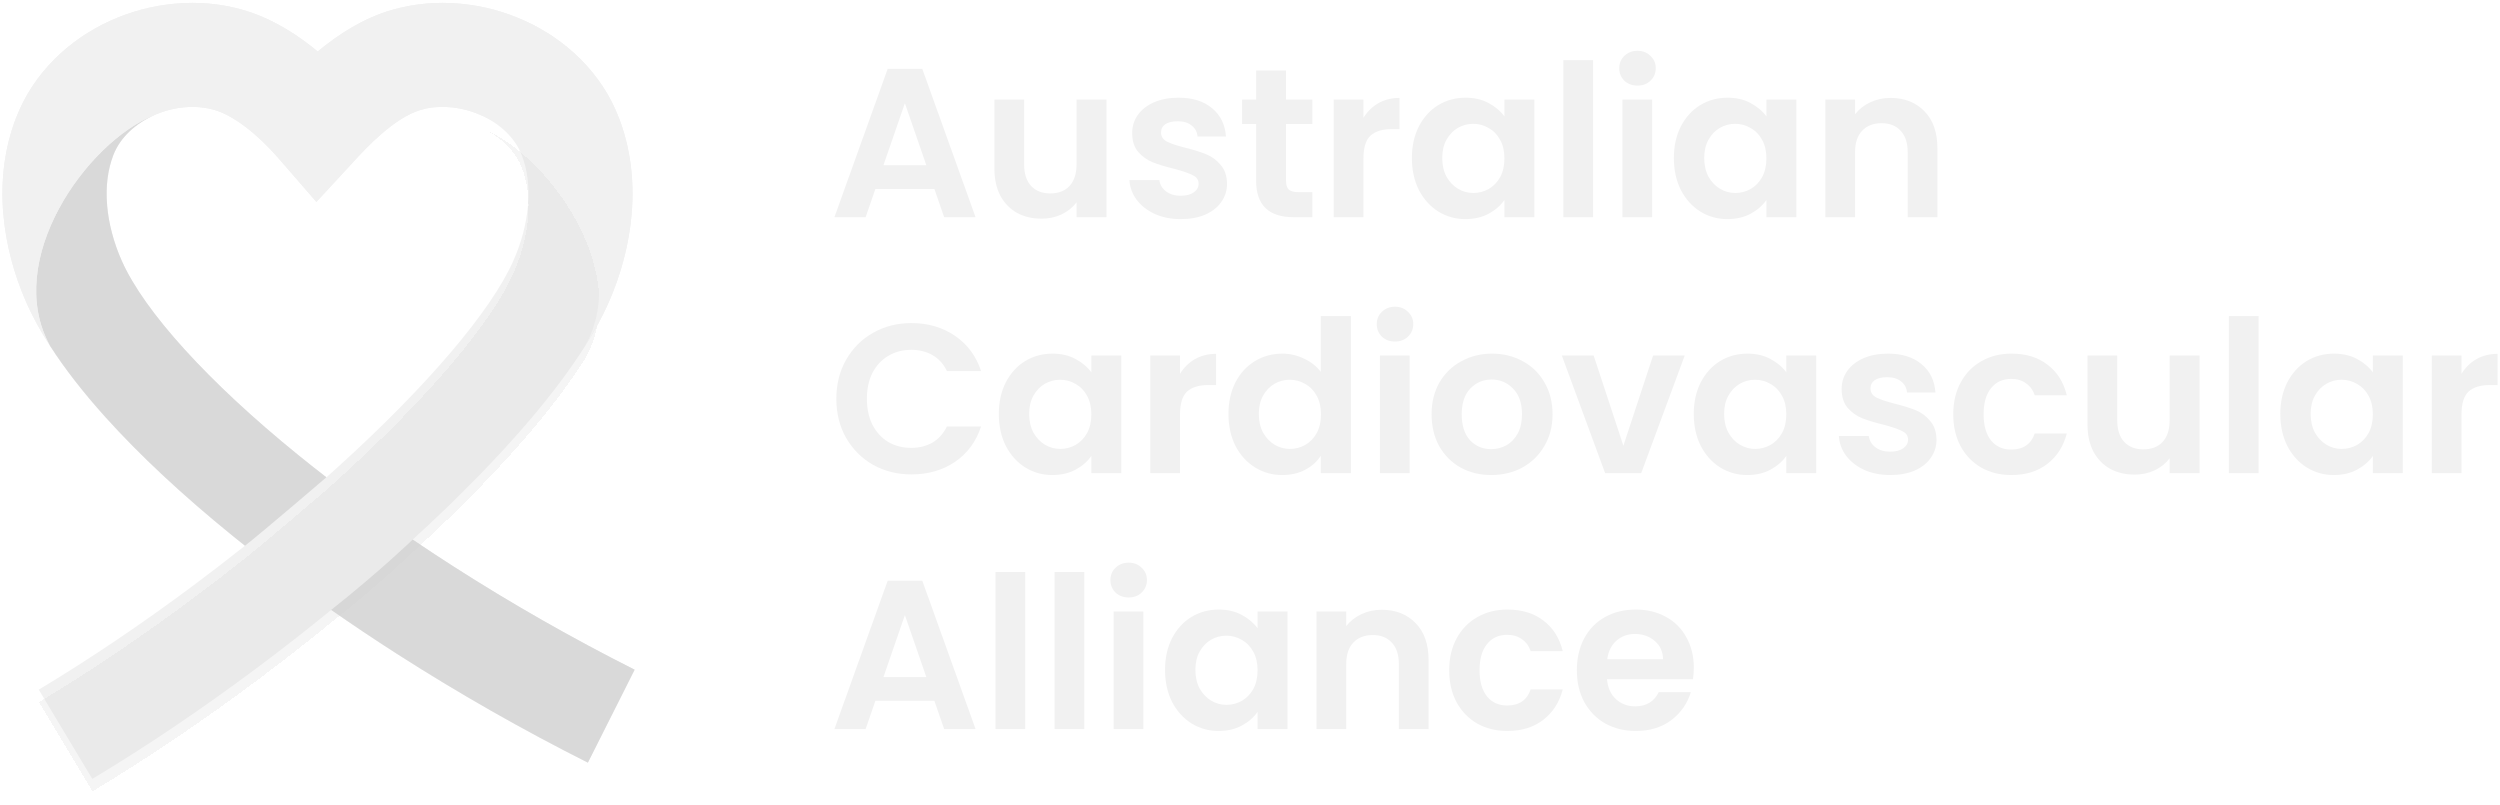<svg width="801" height="258" viewBox="0 0 801 258" fill="none" xmlns="http://www.w3.org/2000/svg">
<path d="M5.184 37.719C7.886 30.715 12.048 24.378 17.531 18.896C22.593 13.833 28.588 9.718 35.344 6.658C41.929 3.661 48.917 1.813 56.092 1.176C63.593 0.508 70.955 1.176 77.943 3.195C85.274 5.307 92.728 9.314 100.074 15.091C100.664 15.557 101.254 16.023 101.813 16.504C108.492 10.944 116.474 5.804 125.528 3.195C132.517 1.176 139.878 0.508 147.379 1.176C154.554 1.813 161.527 3.661 168.128 6.658C174.883 9.733 180.878 13.849 185.941 18.896C191.439 24.378 195.601 30.715 198.288 37.719C201.937 47.177 203.319 57.551 202.388 68.577C201.596 78.082 199.002 87.975 194.902 97.184C193.007 101.455 190.538 105.99 187.525 110.773C182.913 118.088 177.027 125.977 169.914 134.364C159.586 146.524 146.913 159.476 132.206 172.894C136.415 175.752 140.717 178.578 145.096 181.389C163.795 193.379 183.394 204.545 203.319 214.578L188.333 244.365C167.367 233.82 146.774 222.079 127.097 209.468C119.906 204.856 112.887 200.166 106.1 195.429C98.335 201.781 90.305 208.039 82.075 214.174C64.479 227.312 46.821 239.209 29.582 249.552L12.421 220.961C28.697 211.192 45.423 199.917 62.134 187.446C67.678 183.3 73.129 179.106 78.472 174.867C77.105 173.78 75.738 172.677 74.387 171.59C58.406 158.622 44.724 145.856 33.76 133.665C26.616 125.729 20.683 118.088 16.009 110.82C12.98 106.114 10.495 101.564 8.539 97.184C4.439 87.975 1.845 78.082 1.053 68.577C0.121 57.566 1.503 47.177 5.153 37.719H5.184ZM34.319 65.782C34.816 71.606 36.447 77.787 39.04 83.626C46.262 99.855 66.808 122.468 95.43 145.701C98.412 148.124 101.456 150.531 104.578 152.938C105.82 151.835 107.047 150.733 108.259 149.63C136.819 123.757 157.303 99.7 164.447 83.626C167.056 77.787 168.687 71.606 169.168 65.782C169.665 59.834 168.998 54.429 167.18 49.708C165.006 44.071 160.005 39.505 153.98 36.849C150.206 35.187 146.028 34.255 141.882 34.255C137.735 34.255 137.067 34.566 134.769 35.234C126.32 37.657 117.064 47.705 114.02 51.013L101.394 64.695L89.187 50.64C82.276 42.688 74.651 36.927 68.765 35.234C62.475 33.432 55.502 34.224 49.538 36.849C43.497 39.52 38.496 44.071 36.322 49.708C34.505 54.429 33.837 59.834 34.334 65.782H34.319Z" fill="#F1F1F1"/>
<path d="M106.131 195.412C112.918 200.149 119.922 204.839 127.128 209.452C146.805 222.062 167.398 233.803 188.364 244.348L203.35 214.561C183.41 204.529 163.826 193.362 145.127 181.373C140.748 178.562 136.446 175.736 132.237 172.878C132.237 172.878 121.879 182.91 106.146 195.397L106.131 195.412Z" fill="#D9D9D9"/>
<path d="M16.04 110.804C20.699 118.056 26.631 125.697 33.791 133.649C44.771 145.84 58.437 158.606 74.418 171.574C75.769 172.661 77.12 173.764 78.502 174.851C84.854 169.85 104.578 152.922 104.578 152.922C101.456 150.515 98.412 148.108 95.43 145.685C66.808 122.451 46.261 99.839 39.04 83.61C36.431 77.771 34.8 71.59 34.319 65.766C33.822 59.818 34.49 54.413 36.307 49.692C38.481 44.039 43.482 39.489 49.523 36.833C27.734 45.499 0.835 83.455 16.055 110.804H16.04Z" fill="#D9D9D9"/>
<g filter="url(#filter0_d_4087_110)">
<path d="M12.468 220.96L29.629 249.552C46.852 239.208 64.525 227.312 82.121 214.174C90.352 208.039 98.366 201.78 106.146 195.429C121.879 182.958 132.237 172.91 132.237 172.91C146.944 159.491 159.617 146.539 169.945 134.379C177.058 126.008 182.944 118.119 187.556 110.788C202.822 83.455 175.862 45.53 153.995 36.864C160.036 39.535 165.022 44.086 167.196 49.723C169.013 54.444 169.681 59.849 169.184 65.797C168.687 71.637 167.056 77.802 164.463 83.641C157.319 99.7 136.834 123.756 108.274 149.645C107.047 150.748 105.82 151.851 104.593 152.953C104.593 152.953 84.885 169.881 78.518 174.882C73.191 179.122 67.74 183.33 62.18 187.461C45.47 199.932 28.743 211.207 12.468 220.976V220.96Z" fill="#D0D0D0" fill-opacity="0.2" shape-rendering="crispEdges"/>
</g>
<path d="M1.084 68.577C1.876 78.082 4.47 87.975 8.57 97.184C10.511 101.548 13.011 106.099 16.04 110.82C0.82 83.471 27.734 45.515 49.507 36.849C55.471 34.224 62.444 33.432 68.734 35.234C74.62 36.927 82.245 42.688 89.156 50.64L101.363 64.695L113.989 51.013C117.033 47.705 126.305 37.672 134.738 35.234C137.052 34.566 139.443 34.255 141.85 34.255C145.997 34.255 150.175 35.187 153.949 36.849C175.815 45.515 202.776 83.44 187.51 110.773C190.522 105.99 192.976 101.455 194.886 97.184C198.986 87.975 201.58 78.082 202.372 68.577C203.304 57.566 201.922 47.177 198.272 37.719C195.57 30.715 191.408 24.378 185.925 18.896C180.863 13.833 174.868 9.718 168.112 6.658C161.527 3.661 154.539 1.813 147.364 1.176C139.863 0.508 132.501 1.176 125.513 3.195C116.458 5.804 108.476 10.944 101.798 16.504C101.223 16.038 100.649 15.557 100.058 15.091C92.713 9.314 85.274 5.307 77.928 3.195C70.939 1.176 63.578 0.508 56.077 1.176C48.902 1.813 41.929 3.661 35.328 6.658C28.573 9.733 22.578 13.849 17.515 18.896C12.017 24.378 7.855 30.715 5.168 37.719C1.519 47.177 0.137 57.551 1.068 68.577H1.084Z" fill="#F1F1F1"/>
<path d="M542.697 213.937C542.697 215.297 542.606 216.521 542.425 217.609H514.885C515.111 220.329 516.063 222.459 517.741 224.001C519.418 225.542 521.481 226.313 523.929 226.313C527.465 226.313 529.981 224.794 531.477 221.757H541.745C540.657 225.383 538.571 228.375 535.489 230.733C532.406 233.045 528.621 234.201 524.133 234.201C520.506 234.201 517.242 233.407 514.341 231.821C511.485 230.189 509.241 227.899 507.609 224.953C506.022 222.006 505.229 218.606 505.229 214.753C505.229 210.854 506.022 207.431 507.609 204.485C509.195 201.538 511.417 199.271 514.273 197.685C517.129 196.098 520.415 195.305 524.133 195.305C527.714 195.305 530.91 196.075 533.721 197.617C536.577 199.158 538.775 201.357 540.317 204.213C541.903 207.023 542.697 210.265 542.697 213.937ZM532.837 211.217C532.791 208.769 531.907 206.819 530.185 205.369C528.462 203.873 526.354 203.125 523.861 203.125C521.503 203.125 519.509 203.85 517.877 205.301C516.29 206.706 515.315 208.678 514.953 211.217H532.837Z" fill="#F1F1F1"/>
<path d="M464.323 214.753C464.323 210.854 465.116 207.454 466.702 204.553C468.289 201.606 470.488 199.339 473.299 197.753C476.109 196.121 479.328 195.305 482.955 195.305C487.624 195.305 491.477 196.483 494.515 198.841C497.597 201.153 499.66 204.417 500.703 208.633H490.435C489.891 207.001 488.961 205.731 487.647 204.825C486.377 203.873 484.791 203.397 482.887 203.397C480.167 203.397 478.013 204.394 476.427 206.389C474.84 208.338 474.047 211.126 474.047 214.753C474.047 218.334 474.84 221.122 476.427 223.117C478.013 225.066 480.167 226.041 482.887 226.041C486.74 226.041 489.256 224.318 490.435 220.873H500.703C499.66 224.953 497.597 228.194 494.515 230.597C491.432 232.999 487.579 234.201 482.955 234.201C479.328 234.201 476.109 233.407 473.299 231.821C470.488 230.189 468.289 227.922 466.702 225.021C465.116 222.074 464.323 218.651 464.323 214.753Z" fill="#F1F1F1"/>
<path d="M442.689 195.372C447.177 195.372 450.804 196.8 453.569 199.656C456.335 202.467 457.717 206.411 457.717 211.488V233.588H448.197V212.78C448.197 209.788 447.449 207.499 445.953 205.912C444.457 204.28 442.417 203.464 439.833 203.464C437.204 203.464 435.119 204.28 433.577 205.912C432.081 207.499 431.333 209.788 431.333 212.78V233.588H421.813V195.916H431.333V200.608C432.603 198.976 434.212 197.707 436.161 196.8C438.156 195.848 440.332 195.372 442.689 195.372Z" fill="#F1F1F1"/>
<path d="M373.28 214.617C373.28 210.809 374.028 207.431 375.524 204.485C377.065 201.538 379.128 199.271 381.712 197.685C384.341 196.098 387.265 195.305 390.484 195.305C393.294 195.305 395.742 195.871 397.828 197.005C399.958 198.138 401.658 199.566 402.928 201.289V195.917H412.516V233.589H402.928V228.081C401.704 229.849 400.004 231.322 397.828 232.501C395.697 233.634 393.226 234.201 390.416 234.201C387.242 234.201 384.341 233.385 381.712 231.753C379.128 230.121 377.065 227.831 375.524 224.885C374.028 221.893 373.28 218.47 373.28 214.617ZM402.928 214.753C402.928 212.441 402.474 210.469 401.568 208.837C400.661 207.159 399.437 205.89 397.896 205.029C396.354 204.122 394.7 203.669 392.932 203.669C391.164 203.669 389.532 204.099 388.036 204.961C386.54 205.822 385.316 207.091 384.364 208.769C383.457 210.401 383.004 212.35 383.004 214.617C383.004 216.883 383.457 218.878 384.364 220.601C385.316 222.278 386.54 223.57 388.036 224.477C389.577 225.383 391.209 225.837 392.932 225.837C394.7 225.837 396.354 225.406 397.896 224.545C399.437 223.638 400.661 222.369 401.568 220.737C402.474 219.059 402.928 217.065 402.928 214.753Z" fill="#F1F1F1"/>
<path d="M361.63 191.428C359.953 191.428 358.547 190.907 357.414 189.864C356.326 188.776 355.782 187.439 355.782 185.852C355.782 184.266 356.326 182.951 357.414 181.908C358.547 180.82 359.953 180.276 361.63 180.276C363.307 180.276 364.69 180.82 365.778 181.908C366.911 182.951 367.478 184.266 367.478 185.852C367.478 187.439 366.911 188.776 365.778 189.864C364.69 190.907 363.307 191.428 361.63 191.428ZM366.322 195.916V233.588H356.802V195.916H366.322Z" fill="#F1F1F1"/>
<path d="M347.396 183.269V233.589H337.876V183.269H347.396Z" fill="#F1F1F1"/>
<path d="M328.47 183.269V233.589H318.95V183.269H328.47Z" fill="#F1F1F1"/>
<path d="M299.378 224.545H280.474L277.346 233.589H267.35L284.418 186.057H295.502L312.57 233.589H302.506L299.378 224.545ZM296.794 216.929L289.926 197.073L283.058 216.929H296.794Z" fill="#F1F1F1"/>
<path d="M788.666 119.764C789.89 117.769 791.476 116.205 793.426 115.072C795.42 113.939 797.687 113.372 800.226 113.372V123.368H797.71C794.718 123.368 792.451 124.071 790.91 125.476C789.414 126.881 788.666 129.329 788.666 132.82V151.588H779.146V113.916H788.666V119.764Z" fill="#F1F1F1"/>
<path d="M730.612 132.617C730.612 128.809 731.36 125.431 732.856 122.485C734.397 119.538 736.46 117.271 739.044 115.685C741.673 114.098 744.597 113.305 747.816 113.305C750.626 113.305 753.074 113.871 755.16 115.005C757.29 116.138 758.99 117.566 760.26 119.289V113.917H769.848V151.589H760.26V146.081C759.036 147.849 757.336 149.322 755.16 150.501C753.029 151.634 750.558 152.201 747.748 152.201C744.574 152.201 741.673 151.385 739.044 149.753C736.46 148.121 734.397 145.831 732.856 142.885C731.36 139.893 730.612 136.47 730.612 132.617ZM760.26 132.753C760.26 130.441 759.806 128.469 758.9 126.837C757.993 125.159 756.769 123.89 755.228 123.029C753.686 122.122 752.032 121.669 750.264 121.669C748.496 121.669 746.864 122.099 745.368 122.961C743.872 123.822 742.648 125.091 741.696 126.769C740.789 128.401 740.336 130.35 740.336 132.617C740.336 134.883 740.789 136.878 741.696 138.601C742.648 140.278 743.872 141.57 745.368 142.477C746.909 143.383 748.541 143.837 750.264 143.837C752.032 143.837 753.686 143.406 755.228 142.545C756.769 141.638 757.993 140.369 758.9 138.737C759.806 137.059 760.26 135.065 760.26 132.753Z" fill="#F1F1F1"/>
<path d="M723.654 101.269V151.589H714.134V101.269H723.654Z" fill="#F1F1F1"/>
<path d="M704.741 113.916V151.588H695.153V146.828C693.929 148.46 692.319 149.752 690.325 150.704C688.375 151.611 686.245 152.064 683.933 152.064C680.986 152.064 678.379 151.452 676.113 150.228C673.846 148.959 672.055 147.123 670.741 144.72C669.471 142.272 668.837 139.371 668.837 136.016V113.916H678.357V134.656C678.357 137.648 679.105 139.96 680.601 141.592C682.097 143.179 684.137 143.972 686.721 143.972C689.35 143.972 691.413 143.179 692.909 141.592C694.405 139.96 695.153 137.648 695.153 134.656V113.916H704.741Z" fill="#F1F1F1"/>
<path d="M625.823 132.753C625.823 128.854 626.616 125.454 628.203 122.553C629.789 119.606 631.988 117.339 634.799 115.753C637.609 114.121 640.828 113.305 644.455 113.305C649.124 113.305 652.977 114.483 656.015 116.841C659.097 119.153 661.16 122.417 662.203 126.633H651.935C651.391 125.001 650.461 123.731 649.147 122.825C647.877 121.873 646.291 121.397 644.387 121.397C641.667 121.397 639.513 122.394 637.927 124.389C636.34 126.338 635.547 129.126 635.547 132.753C635.547 136.334 636.34 139.122 637.927 141.117C639.513 143.066 641.667 144.041 644.387 144.041C648.24 144.041 650.756 142.318 651.935 138.873H662.203C661.16 142.953 659.097 146.194 656.015 148.597C652.932 150.999 649.079 152.201 644.455 152.201C640.828 152.201 637.609 151.407 634.799 149.821C631.988 148.189 629.789 145.922 628.203 143.021C626.616 140.074 625.823 136.651 625.823 132.753Z" fill="#F1F1F1"/>
<path d="M605.632 152.201C602.549 152.201 599.784 151.657 597.336 150.569C594.888 149.435 592.939 147.917 591.488 146.013C590.083 144.109 589.312 142.001 589.176 139.689H598.764C598.945 141.139 599.648 142.341 600.872 143.293C602.141 144.245 603.705 144.721 605.564 144.721C607.377 144.721 608.783 144.358 609.78 143.633C610.823 142.907 611.344 141.978 611.344 140.845C611.344 139.621 610.709 138.714 609.44 138.125C608.216 137.49 606.244 136.81 603.524 136.085C600.713 135.405 598.401 134.702 596.588 133.977C594.82 133.251 593.279 132.141 591.964 130.645C590.695 129.149 590.06 127.131 590.06 124.593C590.06 122.507 590.649 120.603 591.828 118.881C593.052 117.158 594.775 115.798 596.996 114.801C599.263 113.803 601.915 113.305 604.952 113.305C609.44 113.305 613.021 114.438 615.696 116.705C618.371 118.926 619.844 121.941 620.116 125.749H611.004C610.868 124.253 610.233 123.074 609.1 122.213C608.012 121.306 606.539 120.853 604.68 120.853C602.957 120.853 601.62 121.17 600.668 121.805C599.761 122.439 599.308 123.323 599.308 124.457C599.308 125.726 599.943 126.701 601.212 127.381C602.481 128.015 604.453 128.673 607.128 129.353C609.848 130.033 612.092 130.735 613.86 131.461C615.628 132.186 617.147 133.319 618.416 134.861C619.731 136.357 620.411 138.351 620.456 140.845C620.456 143.021 619.844 144.97 618.62 146.693C617.441 148.415 615.719 149.775 613.452 150.773C611.231 151.725 608.624 152.201 605.632 152.201Z" fill="#F1F1F1"/>
<path d="M542.682 132.617C542.682 128.809 543.43 125.431 544.926 122.485C546.467 119.538 548.53 117.271 551.114 115.685C553.743 114.098 556.667 113.305 559.886 113.305C562.697 113.305 565.145 113.871 567.23 115.005C569.361 116.138 571.061 117.566 572.33 119.289V113.917H581.918V151.589H572.33V146.081C571.106 147.849 569.406 149.322 567.23 150.501C565.099 151.634 562.629 152.201 559.818 152.201C556.645 152.201 553.743 151.385 551.114 149.753C548.53 148.121 546.467 145.831 544.926 142.885C543.43 139.893 542.682 136.47 542.682 132.617ZM572.33 132.753C572.33 130.441 571.877 128.469 570.97 126.837C570.063 125.159 568.839 123.89 567.298 123.029C565.757 122.122 564.102 121.669 562.334 121.669C560.566 121.669 558.934 122.099 557.438 122.961C555.942 123.822 554.718 125.091 553.766 126.769C552.859 128.401 552.406 130.35 552.406 132.617C552.406 134.883 552.859 136.878 553.766 138.601C554.718 140.278 555.942 141.57 557.438 142.477C558.979 143.383 560.611 143.837 562.334 143.837C564.102 143.837 565.757 143.406 567.298 142.545C568.839 141.638 570.063 140.369 570.97 138.737C571.877 137.059 572.33 135.065 572.33 132.753Z" fill="#F1F1F1"/>
<path d="M520.131 142.816L529.651 113.916H539.783L525.843 151.588H514.283L500.411 113.916H510.611L520.131 142.816Z" fill="#F1F1F1"/>
<path d="M477.788 152.201C474.161 152.201 470.897 151.407 467.996 149.821C465.094 148.189 462.805 145.899 461.128 142.953C459.496 140.006 458.68 136.606 458.68 132.753C458.68 128.899 459.518 125.499 461.196 122.553C462.918 119.606 465.253 117.339 468.2 115.753C471.146 114.121 474.433 113.305 478.06 113.305C481.686 113.305 484.973 114.121 487.92 115.753C490.866 117.339 493.178 119.606 494.856 122.553C496.578 125.499 497.44 128.899 497.44 132.753C497.44 136.606 496.556 140.006 494.788 142.953C493.065 145.899 490.708 148.189 487.716 149.821C484.769 151.407 481.46 152.201 477.788 152.201ZM477.788 143.905C479.51 143.905 481.12 143.497 482.616 142.681C484.157 141.819 485.381 140.55 486.288 138.873C487.194 137.195 487.648 135.155 487.648 132.753C487.648 129.171 486.696 126.429 484.792 124.525C482.933 122.575 480.644 121.601 477.924 121.601C475.204 121.601 472.914 122.575 471.056 124.525C469.242 126.429 468.336 129.171 468.336 132.753C468.336 136.334 469.22 139.099 470.988 141.049C472.801 142.953 475.068 143.905 477.788 143.905Z" fill="#F1F1F1"/>
<path d="M446.962 109.428C445.285 109.428 443.879 108.907 442.746 107.864C441.658 106.776 441.114 105.439 441.114 103.852C441.114 102.266 441.658 100.951 442.746 99.908C443.879 98.82 445.285 98.276 446.962 98.276C448.639 98.276 450.022 98.82 451.11 99.908C452.243 100.951 452.81 102.266 452.81 103.852C452.81 105.439 452.243 106.776 451.11 107.864C450.022 108.907 448.639 109.428 446.962 109.428ZM451.654 113.916V151.588H442.134V113.916H451.654Z" fill="#F1F1F1"/>
<path d="M393.6 132.617C393.6 128.809 394.348 125.431 395.844 122.485C397.385 119.538 399.471 117.271 402.1 115.685C404.729 114.098 407.653 113.305 410.872 113.305C413.32 113.305 415.655 113.849 417.876 114.937C420.097 115.979 421.865 117.385 423.18 119.153V101.269H432.836V151.589H423.18V146.013C422.001 147.871 420.347 149.367 418.216 150.501C416.085 151.634 413.615 152.201 410.804 152.201C407.631 152.201 404.729 151.385 402.1 149.753C399.471 148.121 397.385 145.831 395.844 142.885C394.348 139.893 393.6 136.47 393.6 132.617ZM423.248 132.753C423.248 130.441 422.795 128.469 421.888 126.837C420.981 125.159 419.757 123.89 418.216 123.029C416.675 122.122 415.02 121.669 413.252 121.669C411.484 121.669 409.852 122.099 408.356 122.961C406.86 123.822 405.636 125.091 404.684 126.769C403.777 128.401 403.324 130.35 403.324 132.617C403.324 134.883 403.777 136.878 404.684 138.601C405.636 140.278 406.86 141.57 408.356 142.477C409.897 143.383 411.529 143.837 413.252 143.837C415.02 143.837 416.675 143.406 418.216 142.545C419.757 141.638 420.981 140.369 421.888 138.737C422.795 137.059 423.248 135.065 423.248 132.753Z" fill="#F1F1F1"/>
<path d="M378.076 119.764C379.3 117.769 380.886 116.205 382.836 115.072C384.83 113.939 387.097 113.372 389.636 113.372V123.368H387.12C384.128 123.368 381.861 124.071 380.32 125.476C378.824 126.881 378.076 129.329 378.076 132.82V151.588H368.556V113.916H378.076V119.764Z" fill="#F1F1F1"/>
<path d="M320.022 132.617C320.022 128.809 320.77 125.431 322.266 122.485C323.807 119.538 325.87 117.271 328.454 115.685C331.083 114.098 334.007 113.305 337.226 113.305C340.036 113.305 342.484 113.871 344.57 115.005C346.7 116.138 348.4 117.566 349.67 119.289V113.917H359.258V151.589H349.67V146.081C348.446 147.849 346.746 149.322 344.57 150.501C342.439 151.634 339.968 152.201 337.158 152.201C333.984 152.201 331.083 151.385 328.454 149.753C325.87 148.121 323.807 145.831 322.266 142.885C320.77 139.893 320.022 136.47 320.022 132.617ZM349.67 132.753C349.67 130.441 349.216 128.469 348.31 126.837C347.403 125.159 346.179 123.89 344.638 123.029C343.096 122.122 341.442 121.669 339.674 121.669C337.906 121.669 336.274 122.099 334.778 122.961C333.282 123.822 332.058 125.091 331.106 126.769C330.199 128.401 329.746 130.35 329.746 132.617C329.746 134.883 330.199 136.878 331.106 138.601C332.058 140.278 333.282 141.57 334.778 142.477C336.319 143.383 337.951 143.837 339.674 143.837C341.442 143.837 343.096 143.406 344.638 142.545C346.179 141.638 347.403 140.369 348.31 138.737C349.216 137.059 349.67 135.065 349.67 132.753Z" fill="#F1F1F1"/>
<path d="M267.963 127.789C267.963 123.119 269.005 118.949 271.091 115.277C273.221 111.559 276.1 108.681 279.727 106.641C283.399 104.555 287.501 103.513 292.035 103.513C297.339 103.513 301.985 104.873 305.975 107.593C309.964 110.313 312.752 114.075 314.339 118.881H303.391C302.303 116.614 300.761 114.914 298.767 113.781C296.817 112.647 294.551 112.081 291.967 112.081C289.201 112.081 286.731 112.738 284.555 114.053C282.424 115.322 280.747 117.135 279.523 119.493C278.344 121.85 277.755 124.615 277.755 127.789C277.755 130.917 278.344 133.682 279.523 136.085C280.747 138.442 282.424 140.278 284.555 141.593C286.731 142.862 289.201 143.497 291.967 143.497C294.551 143.497 296.817 142.93 298.767 141.797C300.761 140.618 302.303 138.895 303.391 136.629H314.339C312.752 141.479 309.964 145.265 305.975 147.985C302.031 150.659 297.384 151.997 292.035 151.997C287.501 151.997 283.399 150.977 279.727 148.937C276.1 146.851 273.221 143.973 271.091 140.301C269.005 136.629 267.963 132.458 267.963 127.789Z" fill="#F1F1F1"/>
<path d="M605.717 31.372C610.205 31.372 613.832 32.8 616.597 35.656C619.362 38.467 620.745 42.411 620.745 47.488V69.588H611.225V48.78C611.225 45.788 610.477 43.499 608.981 41.912C607.485 40.28 605.445 39.464 602.861 39.464C600.232 39.464 598.146 40.28 596.605 41.912C595.109 43.499 594.361 45.788 594.361 48.78V69.588H584.841V31.916H594.361V36.608C595.63 34.976 597.24 33.707 599.189 32.8C601.184 31.848 603.36 31.372 605.717 31.372Z" fill="#F1F1F1"/>
<path d="M536.307 50.617C536.307 46.809 537.055 43.431 538.551 40.485C540.092 37.538 542.155 35.271 544.739 33.685C547.368 32.098 550.292 31.305 553.511 31.305C556.322 31.305 558.77 31.871 560.855 33.005C562.986 34.138 564.686 35.566 565.955 37.289V31.917H575.543V69.589H565.955V64.081C564.731 65.849 563.031 67.322 560.855 68.501C558.724 69.634 556.254 70.201 553.443 70.201C550.27 70.201 547.368 69.385 544.739 67.753C542.155 66.121 540.092 63.831 538.551 60.885C537.055 57.893 536.307 54.47 536.307 50.617ZM565.955 50.753C565.955 48.441 565.502 46.469 564.595 44.837C563.688 43.159 562.464 41.89 560.923 41.029C559.382 40.122 557.727 39.669 555.959 39.669C554.191 39.669 552.559 40.099 551.063 40.961C549.567 41.822 548.343 43.091 547.391 44.769C546.484 46.401 546.031 48.35 546.031 50.617C546.031 52.883 546.484 54.878 547.391 56.601C548.343 58.278 549.567 59.57 551.063 60.477C552.604 61.383 554.236 61.837 555.959 61.837C557.727 61.837 559.382 61.406 560.923 60.545C562.464 59.638 563.688 58.369 564.595 56.737C565.502 55.059 565.955 53.065 565.955 50.753Z" fill="#F1F1F1"/>
<path d="M524.657 27.428C522.98 27.428 521.575 26.907 520.441 25.864C519.353 24.776 518.809 23.439 518.809 21.852C518.809 20.266 519.353 18.951 520.441 17.908C521.575 16.82 522.98 16.276 524.657 16.276C526.335 16.276 527.717 16.82 528.805 17.908C529.939 18.951 530.505 20.266 530.505 21.852C530.505 23.439 529.939 24.776 528.805 25.864C527.717 26.907 526.335 27.428 524.657 27.428ZM529.349 31.916V69.588H519.829V31.916H529.349Z" fill="#F1F1F1"/>
<path d="M510.423 19.269V69.589H500.903V19.269H510.423Z" fill="#F1F1F1"/>
<path d="M452.369 50.617C452.369 46.809 453.117 43.431 454.613 40.485C456.155 37.538 458.217 35.271 460.801 33.685C463.431 32.098 466.355 31.305 469.573 31.305C472.384 31.305 474.832 31.871 476.917 33.005C479.048 34.138 480.748 35.566 482.017 37.289V31.917H491.605V69.589H482.017V64.081C480.793 65.849 479.093 67.322 476.917 68.501C474.787 69.634 472.316 70.201 469.505 70.201C466.332 70.201 463.431 69.385 460.801 67.753C458.217 66.121 456.155 63.831 454.613 60.885C453.117 57.893 452.369 54.47 452.369 50.617ZM482.017 50.753C482.017 48.441 481.564 46.469 480.657 44.837C479.751 43.159 478.527 41.89 476.985 41.029C475.444 40.122 473.789 39.669 472.021 39.669C470.253 39.669 468.621 40.099 467.125 40.961C465.629 41.822 464.405 43.091 463.453 44.769C462.547 46.401 462.093 48.35 462.093 50.617C462.093 52.883 462.547 54.878 463.453 56.601C464.405 58.278 465.629 59.57 467.125 60.477C468.667 61.383 470.299 61.837 472.021 61.837C473.789 61.837 475.444 61.406 476.985 60.545C478.527 59.638 479.751 58.369 480.657 56.737C481.564 55.059 482.017 53.065 482.017 50.753Z" fill="#F1F1F1"/>
<path d="M436.845 37.764C438.069 35.769 439.656 34.205 441.605 33.072C443.6 31.939 445.867 31.372 448.405 31.372V41.368H445.889C442.897 41.368 440.631 42.071 439.089 43.476C437.593 44.881 436.845 47.329 436.845 50.82V69.588H427.325V31.916H436.845V37.764Z" fill="#F1F1F1"/>
<path d="M412.046 39.737V57.961C412.046 59.23 412.341 60.159 412.93 60.749C413.565 61.293 414.607 61.565 416.058 61.565H420.478V69.589H414.494C406.47 69.589 402.458 65.69 402.458 57.893V39.737H397.97V31.917H402.458V22.601H412.046V31.917H420.478V39.737H412.046Z" fill="#F1F1F1"/>
<path d="M378.323 70.201C375.241 70.201 372.475 69.657 370.027 68.569C367.579 67.435 365.63 65.917 364.179 64.013C362.774 62.109 362.003 60.001 361.867 57.689H371.455C371.637 59.139 372.339 60.341 373.563 61.293C374.833 62.245 376.397 62.721 378.255 62.721C380.069 62.721 381.474 62.358 382.471 61.633C383.514 60.907 384.035 59.978 384.035 58.845C384.035 57.621 383.401 56.714 382.131 56.125C380.907 55.49 378.935 54.81 376.215 54.085C373.405 53.405 371.093 52.702 369.279 51.977C367.511 51.251 365.97 50.141 364.655 48.645C363.386 47.149 362.751 45.131 362.751 42.593C362.751 40.507 363.341 38.603 364.519 36.881C365.743 35.158 367.466 33.798 369.687 32.801C371.954 31.803 374.606 31.305 377.643 31.305C382.131 31.305 385.713 32.438 388.387 34.705C391.062 36.926 392.535 39.941 392.807 43.749H383.695C383.559 42.253 382.925 41.074 381.791 40.213C380.703 39.306 379.23 38.853 377.371 38.853C375.649 38.853 374.311 39.17 373.359 39.805C372.453 40.439 371.999 41.323 371.999 42.457C371.999 43.726 372.634 44.701 373.903 45.381C375.173 46.015 377.145 46.673 379.819 47.353C382.539 48.033 384.783 48.735 386.551 49.461C388.319 50.186 389.838 51.319 391.107 52.861C392.422 54.357 393.102 56.351 393.147 58.845C393.147 61.021 392.535 62.97 391.311 64.693C390.133 66.415 388.41 67.775 386.143 68.773C383.922 69.725 381.315 70.201 378.323 70.201Z" fill="#F1F1F1"/>
<path d="M354.514 31.916V69.588H344.926V64.828C343.702 66.46 342.093 67.752 340.098 68.704C338.149 69.611 336.018 70.064 333.706 70.064C330.76 70.064 328.153 69.452 325.886 68.228C323.62 66.959 321.829 65.123 320.514 62.72C319.245 60.272 318.61 57.371 318.61 54.016V31.916H328.13V52.656C328.13 55.648 328.878 57.96 330.374 59.592C331.87 61.179 333.91 61.972 336.494 61.972C339.124 61.972 341.186 61.179 342.682 59.592C344.178 57.96 344.926 55.648 344.926 52.656V31.916H354.514Z" fill="#F1F1F1"/>
<path d="M299.378 60.545H280.474L277.346 69.589H267.35L284.418 22.057H295.502L312.57 69.589H302.506L299.378 60.545ZM296.794 52.929L289.926 33.073L283.058 52.929H296.794Z" fill="#F1F1F1"/>
<defs>
<filter id="filter0_d_4087_110" x="8.468" y="36.864" width="187.561" height="220.688" filterUnits="userSpaceOnUse" color-interpolation-filters="sRGB">
<feFlood flood-opacity="0" result="BackgroundImageFix"/>
<feColorMatrix in="SourceAlpha" type="matrix" values="0 0 0 0 0 0 0 0 0 0 0 0 0 0 0 0 0 0 127 0" result="hardAlpha"/>
<feOffset dy="4"/>
<feGaussianBlur stdDeviation="2"/>
<feComposite in2="hardAlpha" operator="out"/>
<feColorMatrix type="matrix" values="0 0 0 0 0 0 0 0 0 0 0 0 0 0 0 0 0 0 0.25 0"/>
<feBlend mode="normal" in2="BackgroundImageFix" result="effect1_dropShadow_4087_110"/>
<feBlend mode="normal" in="SourceGraphic" in2="effect1_dropShadow_4087_110" result="shape"/>
</filter>
</defs>
</svg>

